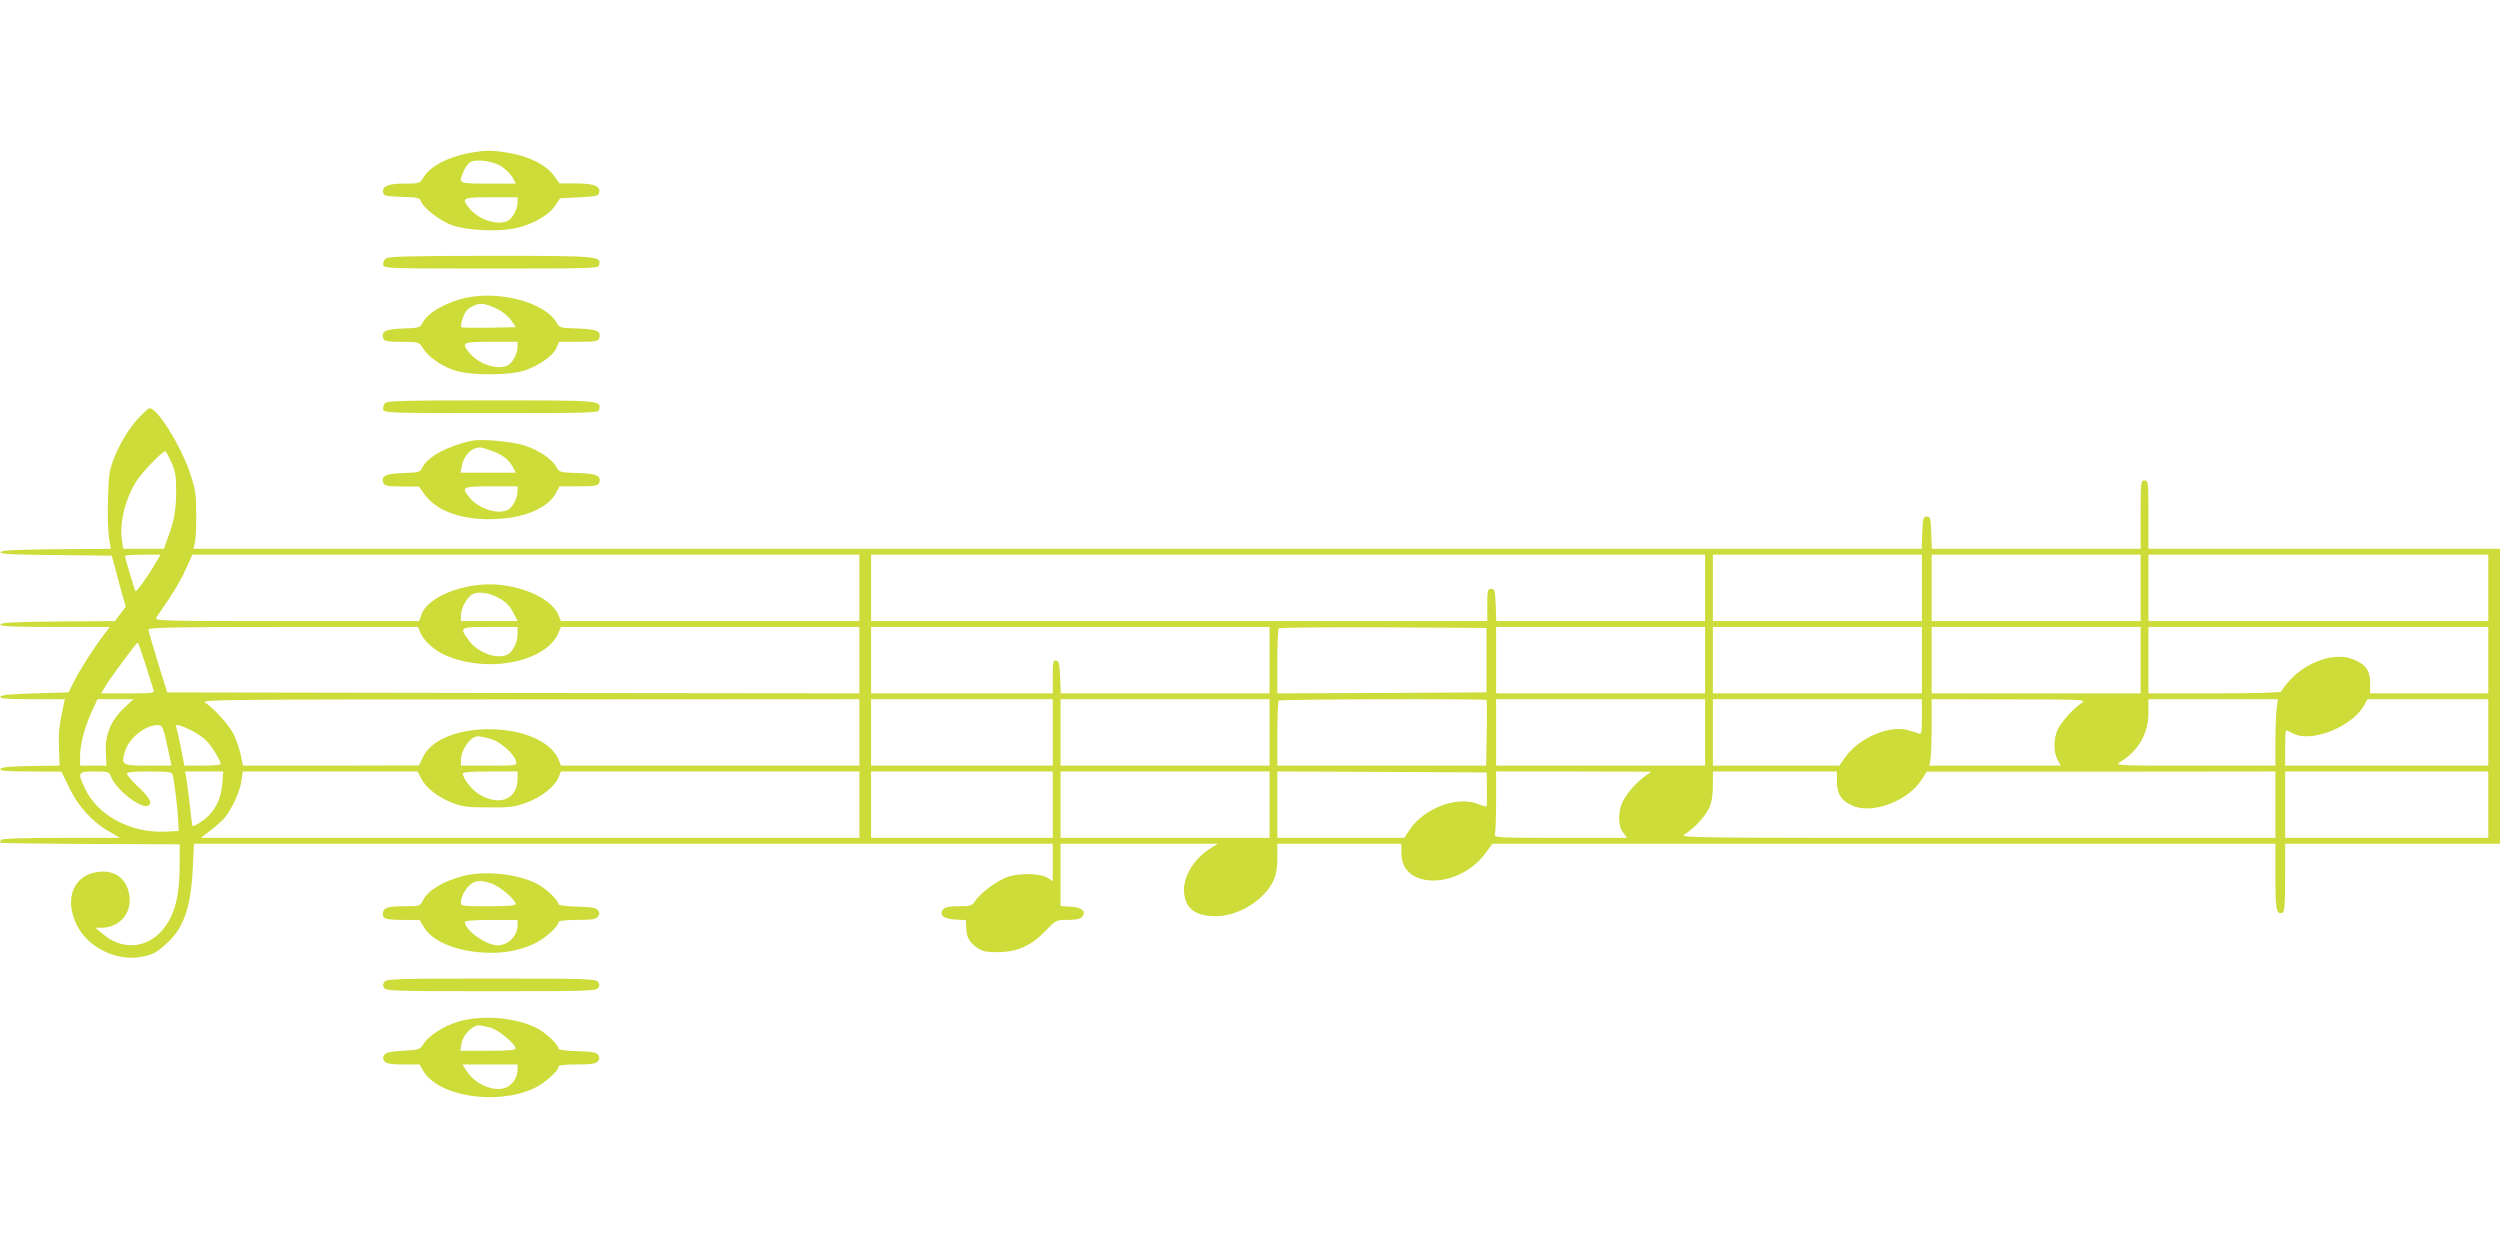 <?xml version="1.0" standalone="no"?>
<!DOCTYPE svg PUBLIC "-//W3C//DTD SVG 20010904//EN"
 "http://www.w3.org/TR/2001/REC-SVG-20010904/DTD/svg10.dtd">
<svg version="1.0" xmlns="http://www.w3.org/2000/svg"
 width="1280pt" height="640pt" viewBox="0 0 1280 640"
 preserveAspectRatio="xMidYMid meet">
<g transform="translate(0,640) scale(0.1,-0.1)"
fill="#cddc39" stroke="none">
<path d="M2400 5616 c-110 -21 -200 -69 -233 -126 -18 -29 -20 -30 -96 -30
-84 0 -116 -13 -109 -46 3 -17 13 -19 95 -22 81 -2 93 -5 98 -22 10 -32 94
-98 154 -121 78 -30 251 -38 341 -15 87 22 159 65 192 112 l26 39 99 5 c87 4
98 7 101 24 7 33 -25 46 -117 47 l-86 0 -30 41 c-39 53 -123 96 -223 114 -92
16 -126 16 -212 0z m169 -69 c22 -15 47 -40 56 -57 l16 -30 -141 0 c-155 0
-153 -1 -126 64 8 19 22 39 33 45 31 19 117 7 162 -22z m81 -182 c0 -34 -25
-82 -49 -95 -50 -26 -146 3 -194 59 -48 58 -43 61 108 61 l135 0 0 -25z"/>
<path d="M1976 5077 c-10 -7 -16 -22 -14 -33 3 -18 17 -19 553 -19 536 0 550
1 553 19 9 45 -1 46 -553 46 -415 0 -525 -3 -539 -13z"/>
<path d="M2389 4876 c-102 -22 -198 -76 -225 -128 -13 -26 -18 -27 -100 -30
-91 -3 -115 -15 -101 -52 5 -13 22 -16 94 -16 88 -1 88 -1 108 -32 29 -46 93
-91 161 -114 89 -29 297 -27 374 4 73 29 135 75 150 112 l12 30 100 0 c82 0
100 3 105 16 14 38 -10 49 -108 52 -91 3 -94 3 -110 31 -58 101 -285 163 -460
127z m161 -60 c25 -12 55 -38 68 -57 l23 -34 -137 -3 c-75 -1 -139 0 -142 3
-4 3 0 25 8 48 11 31 24 47 49 59 39 20 65 16 131 -16z m100 -191 c0 -34 -25
-82 -49 -95 -50 -26 -146 3 -194 59 -48 58 -43 61 108 61 l135 0 0 -25z"/>
<path d="M1970 4335 c-6 -8 -10 -22 -8 -32 3 -17 32 -18 553 -18 521 0 550 1
553 18 9 47 15 47 -553 47 -453 0 -534 -2 -545 -15z"/>
<path d="M717 4268 c-54 -56 -103 -136 -134 -216 -23 -58 -27 -86 -30 -207 -3
-77 0 -166 5 -197 l9 -58 -280 -2 c-212 -2 -281 -6 -284 -15 -4 -10 60 -13
282 -15 l287 -3 18 -65 c9 -36 25 -95 35 -131 l19 -65 -28 -37 -28 -37 -291
-2 c-221 -2 -291 -6 -295 -15 -3 -10 57 -13 278 -13 l282 0 -32 -42 c-53 -70
-121 -177 -151 -237 l-28 -56 -172 -5 c-125 -4 -173 -8 -177 -17 -3 -10 34
-13 163 -13 l167 0 -6 -27 c-23 -103 -27 -148 -24 -225 l3 -88 -149 -2 c-109
-2 -150 -6 -154 -15 -3 -10 33 -13 155 -13 l158 -1 39 -81 c44 -94 119 -177
206 -226 l55 -32 -302 0 c-203 0 -304 -3 -308 -11 -4 -6 -5 -12 -3 -14 2 -2
209 -5 461 -6 l457 -2 0 -96 c0 -174 -26 -271 -91 -346 -80 -91 -204 -100
-299 -20 l-42 35 31 0 c82 0 145 60 145 139 -1 96 -61 155 -151 148 -135 -10
-189 -137 -118 -277 57 -112 203 -183 328 -159 60 11 79 21 134 72 84 78 120
181 130 379 l6 128 2199 0 2198 0 0 -96 0 -96 -27 18 c-33 22 -136 25 -199 6
-50 -15 -142 -81 -169 -122 -19 -28 -24 -30 -86 -30 -49 0 -70 -4 -80 -16 -23
-28 1 -49 62 -52 l55 -3 1 -39 c2 -50 15 -73 55 -102 28 -19 45 -23 108 -23
99 1 171 33 244 110 53 55 54 55 113 55 43 0 64 5 74 16 23 27 -1 49 -60 52
l-51 3 0 160 0 159 403 0 402 0 -32 -20 c-92 -56 -150 -153 -140 -235 8 -79
61 -116 162 -116 116 0 250 83 296 184 13 29 19 65 19 115 l0 72 318 0 317 0
0 -49 c0 -188 298 -185 434 5 l32 44 2004 0 2005 0 0 -168 c0 -169 5 -197 36
-185 11 4 14 41 14 179 l0 174 550 0 550 0 0 755 0 755 -900 0 -900 0 0 175
c0 168 -1 175 -20 175 -19 0 -20 -7 -20 -175 l0 -175 -535 0 -534 0 -3 83 c-3
74 -5 82 -23 82 -18 0 -20 -8 -23 -82 l-3 -83 -4425 0 -4424 0 7 28 c5 15 8
81 8 147 -1 110 -4 128 -34 219 -48 138 -165 326 -205 326 -5 0 -27 -19 -49
-42z m160 -234 c21 -46 25 -70 25 -147 0 -99 -10 -153 -43 -241 l-20 -56 -104
0 -104 0 -7 45 c-13 88 18 214 75 302 31 48 132 153 148 153 2 0 16 -25 30
-56z m-83 -521 c-35 -61 -95 -145 -100 -140 -5 4 -53 168 -54 180 0 4 41 7 91
7 l91 0 -28 -47z m3606 -123 l0 -170 -764 0 -764 0 -12 30 c-40 97 -232 172
-401 156 -144 -13 -274 -78 -300 -150 l-13 -36 -678 0 c-644 0 -678 1 -668 18
6 9 35 52 64 94 29 43 69 111 87 153 l34 75 1708 0 1707 0 0 -170z m4330 0 l0
-170 -535 0 -534 0 -3 83 c-3 74 -5 82 -23 82 -18 0 -20 -7 -20 -83 l0 -82
-1577 0 -1578 0 0 170 0 170 2135 0 2135 0 0 -170z m1110 0 l0 -170 -535 0
-535 0 0 170 0 170 535 0 535 0 0 -170z m1120 0 l0 -170 -535 0 -535 0 0 170
0 170 535 0 535 0 0 -170z m1780 0 l0 -170 -870 0 -870 0 0 170 0 170 870 0
870 0 0 -170z m-10195 -47 c43 -22 65 -43 86 -85 l19 -38 -145 0 -145 0 0 28
c0 38 31 94 60 110 28 14 79 8 125 -15z m-395 -177 c16 -44 69 -93 129 -120
214 -96 519 -36 581 115 l12 29 764 0 764 0 0 -170 0 -170 -1772 2 -1772 3
-48 155 c-26 85 -48 160 -48 167 0 10 142 13 690 13 l690 0 10 -24z m500 -11
c0 -43 -23 -90 -49 -105 -54 -29 -155 7 -202 73 -48 66 -47 67 111 67 l140 0
0 -35z m3850 -135 l0 -170 -535 0 -534 0 -3 82 c-3 70 -6 83 -20 86 -16 3 -18
-6 -18 -82 l0 -86 -465 0 -465 0 0 170 0 170 1020 0 1020 0 0 -170z m1111 0
l0 -165 -535 -3 -536 -2 0 163 c0 90 3 167 7 170 3 4 244 6 535 5 l529 -3 0
-165z m1119 0 l0 -170 -535 0 -535 0 0 170 0 170 535 0 535 0 0 -170z m1110 0
l0 -170 -535 0 -535 0 0 170 0 170 535 0 535 0 0 -170z m1120 0 l0 -170 -535
0 -535 0 0 170 0 170 535 0 535 0 0 -170z m1780 0 l0 -170 -302 0 -303 0 0 54
c0 65 -24 96 -91 122 -91 35 -234 -14 -319 -108 -25 -27 -45 -54 -45 -59 0 -5
-147 -9 -340 -9 l-340 0 0 170 0 170 870 0 870 0 0 -170z m-11995 -22 c19 -62
38 -121 41 -130 5 -17 -6 -18 -131 -18 l-137 0 22 37 c24 41 159 223 165 223
3 0 20 -51 40 -112z m-108 -221 c-68 -63 -100 -139 -95 -227 l3 -70 -67 0 -68
0 0 48 c0 61 22 144 59 227 l30 65 92 0 92 0 -46 -43z m3763 -127 l0 -170
-764 0 -764 0 -11 29 c-84 202 -601 213 -696 14 l-20 -42 -450 -1 -451 0 -11
53 c-6 29 -22 76 -34 103 -23 48 -100 134 -149 167 -23 15 94 16 1663 16
l1687 1 0 -170z m990 0 l0 -170 -465 0 -465 0 0 170 0 170 465 0 465 0 0 -170z
m1110 0 l0 -170 -535 0 -535 0 0 170 0 170 535 0 535 0 0 -170z m1111 166 c2
-2 3 -79 1 -170 l-3 -166 -534 0 -535 0 0 163 c0 90 3 167 7 170 7 7 1057 10
1064 3z m1119 -166 l0 -170 -535 0 -535 0 0 170 0 170 535 0 535 0 0 -170z
m1110 79 c0 -83 -2 -90 -17 -84 -10 4 -37 12 -60 18 -95 23 -246 -43 -313
-137 l-33 -46 -324 0 -323 0 0 170 0 170 535 0 535 0 0 -91z m820 73 c-43 -28
-105 -96 -124 -136 -22 -47 -23 -114 -2 -155 l17 -31 -337 0 -336 0 6 31 c3
17 6 94 6 170 l0 139 398 -1 c373 0 395 -1 372 -17z m996 -34 c-3 -29 -6 -106
-6 -170 l0 -118 -412 0 c-409 0 -413 0 -382 19 93 57 144 146 144 251 l0 70
331 0 332 0 -7 -52z m1084 -118 l0 -170 -520 0 -520 0 0 90 c0 50 2 90 5 90 4
0 20 -7 37 -16 94 -49 307 38 364 148 l15 28 309 0 310 0 0 -170z m-11884 -67
l22 -103 -119 0 c-136 0 -140 3 -119 73 21 71 110 140 175 134 16 -2 23 -18
41 -104z m134 72 c25 -13 57 -36 71 -52 26 -27 69 -100 69 -115 0 -5 -42 -8
-93 -8 l-93 0 -18 93 c-10 50 -21 98 -24 106 -6 17 23 9 88 -24z m1518 -37
c50 -12 124 -76 134 -116 6 -22 5 -22 -138 -22 l-144 0 0 25 c0 57 48 125 88
125 7 0 34 -5 60 -12z m-1938 -198 c26 -64 149 -160 186 -146 27 10 13 40 -46
95 -33 31 -60 62 -60 69 0 9 31 12 114 12 101 0 115 -2 120 -17 8 -31 25 -166
28 -228 l3 -60 -69 -3 c-177 -8 -348 84 -411 221 -39 83 -37 87 49 87 72 0 74
0 86 -30z m568 -33 c-6 -68 -26 -116 -67 -160 -24 -27 -80 -62 -86 -55 -1 2
-8 52 -14 113 -7 60 -15 122 -18 137 l-5 28 97 0 98 0 -5 -63z m1019 26 c25
-48 86 -95 160 -124 49 -19 78 -23 183 -23 109 -1 134 2 194 24 76 27 146 82
166 130 l12 30 764 0 764 0 0 -170 0 -170 -1686 0 -1686 0 47 36 c26 20 58 48
71 62 38 42 83 140 90 193 l7 49 447 0 448 0 19 -37z m493 0 c0 -107 -96 -144
-201 -77 -35 22 -79 79 -79 103 0 8 42 11 140 11 l140 0 0 -37z m2740 -133 l0
-170 -465 0 -465 0 0 170 0 170 465 0 465 0 0 -170z m1110 0 l0 -170 -535 0
-535 0 0 170 0 170 535 0 535 0 0 -170z m1113 77 c1 -48 0 -87 -3 -87 -3 0
-25 7 -50 16 -107 38 -272 -27 -344 -136 l-26 -40 -325 0 -325 0 0 170 0 170
536 -2 536 -3 1 -88z m812 71 c-47 -34 -94 -87 -115 -129 -27 -52 -27 -128 1
-163 l20 -26 -341 0 c-308 0 -342 2 -336 16 3 9 6 85 6 170 l0 154 398 0 397
-1 -30 -21z m980 -32 c0 -61 24 -98 82 -122 103 -44 286 27 354 137 l24 38
893 0 892 1 0 -170 0 -170 -1527 0 c-1507 0 -1528 0 -1497 19 49 30 104 90
125 135 13 28 19 65 19 114 l0 72 318 0 317 0 0 -54z m3335 -116 l0 -170 -520
0 -520 0 0 170 0 170 520 0 520 0 0 -170z"/>
<path d="M2420 4144 c-118 -23 -227 -80 -255 -133 -15 -30 -17 -30 -101 -33
-91 -3 -115 -15 -101 -52 5 -13 22 -16 94 -17 l88 0 30 -42 c64 -88 202 -134
374 -124 144 8 257 58 297 132 l19 35 98 0 c81 0 99 3 104 16 14 38 -10 49
-108 52 -92 3 -94 3 -111 32 -24 42 -92 87 -166 110 -64 20 -213 33 -262 24z
m103 -54 c54 -20 84 -45 106 -87 l12 -23 -142 0 -141 0 6 32 c11 57 48 95 93
97 7 1 36 -8 66 -19z m127 -205 c0 -34 -25 -82 -49 -95 -50 -26 -146 3 -194
59 -48 58 -43 61 108 61 l135 0 0 -25z"/>
<path d="M2375 1916 c-105 -27 -183 -73 -210 -127 -15 -29 -17 -29 -98 -29
-85 0 -107 -8 -107 -41 0 -24 20 -29 110 -29 l78 0 21 -35 c42 -72 156 -122
301 -132 100 -6 180 7 261 43 55 25 129 90 129 114 0 6 38 10 94 10 73 0 96 3
107 16 9 11 10 20 2 32 -8 14 -30 18 -107 20 -53 1 -96 7 -96 12 0 20 -66 83
-113 106 -97 50 -262 67 -372 40z m138 -38 c41 -12 127 -84 127 -106 0 -9 -40
-12 -140 -12 -134 0 -140 1 -140 20 0 29 26 76 52 94 27 19 48 20 101 4z m137
-213 c0 -57 -47 -105 -103 -105 -58 0 -167 78 -167 119 0 7 44 11 135 11 l135
0 0 -25z"/>
<path d="M1969 1374 c-9 -11 -10 -20 -2 -32 9 -16 57 -17 548 -17 491 0 539 1
548 17 8 12 7 21 -2 32 -12 14 -72 16 -546 16 -474 0 -534 -2 -546 -16z"/>
<path d="M2364 1174 c-77 -19 -161 -69 -192 -114 -23 -35 -24 -35 -109 -40
-66 -4 -88 -9 -96 -22 -8 -12 -7 -21 2 -32 10 -12 33 -16 96 -16 l83 0 20 -34
c76 -129 371 -176 562 -90 56 25 130 90 130 114 0 6 38 10 94 10 73 0 96 3
107 16 9 11 10 20 2 32 -8 14 -30 18 -107 20 -53 1 -96 7 -96 12 0 20 -66 83
-111 106 -104 52 -259 68 -385 38z m149 -36 c41 -12 127 -84 127 -106 0 -9
-40 -12 -141 -12 l-142 0 6 38 c7 42 55 92 88 92 12 0 40 -6 62 -12z m137
-213 c0 -43 -27 -82 -64 -95 -63 -21 -156 21 -198 88 l-20 32 141 0 141 0 0
-25z"/>
</g>
</svg>

